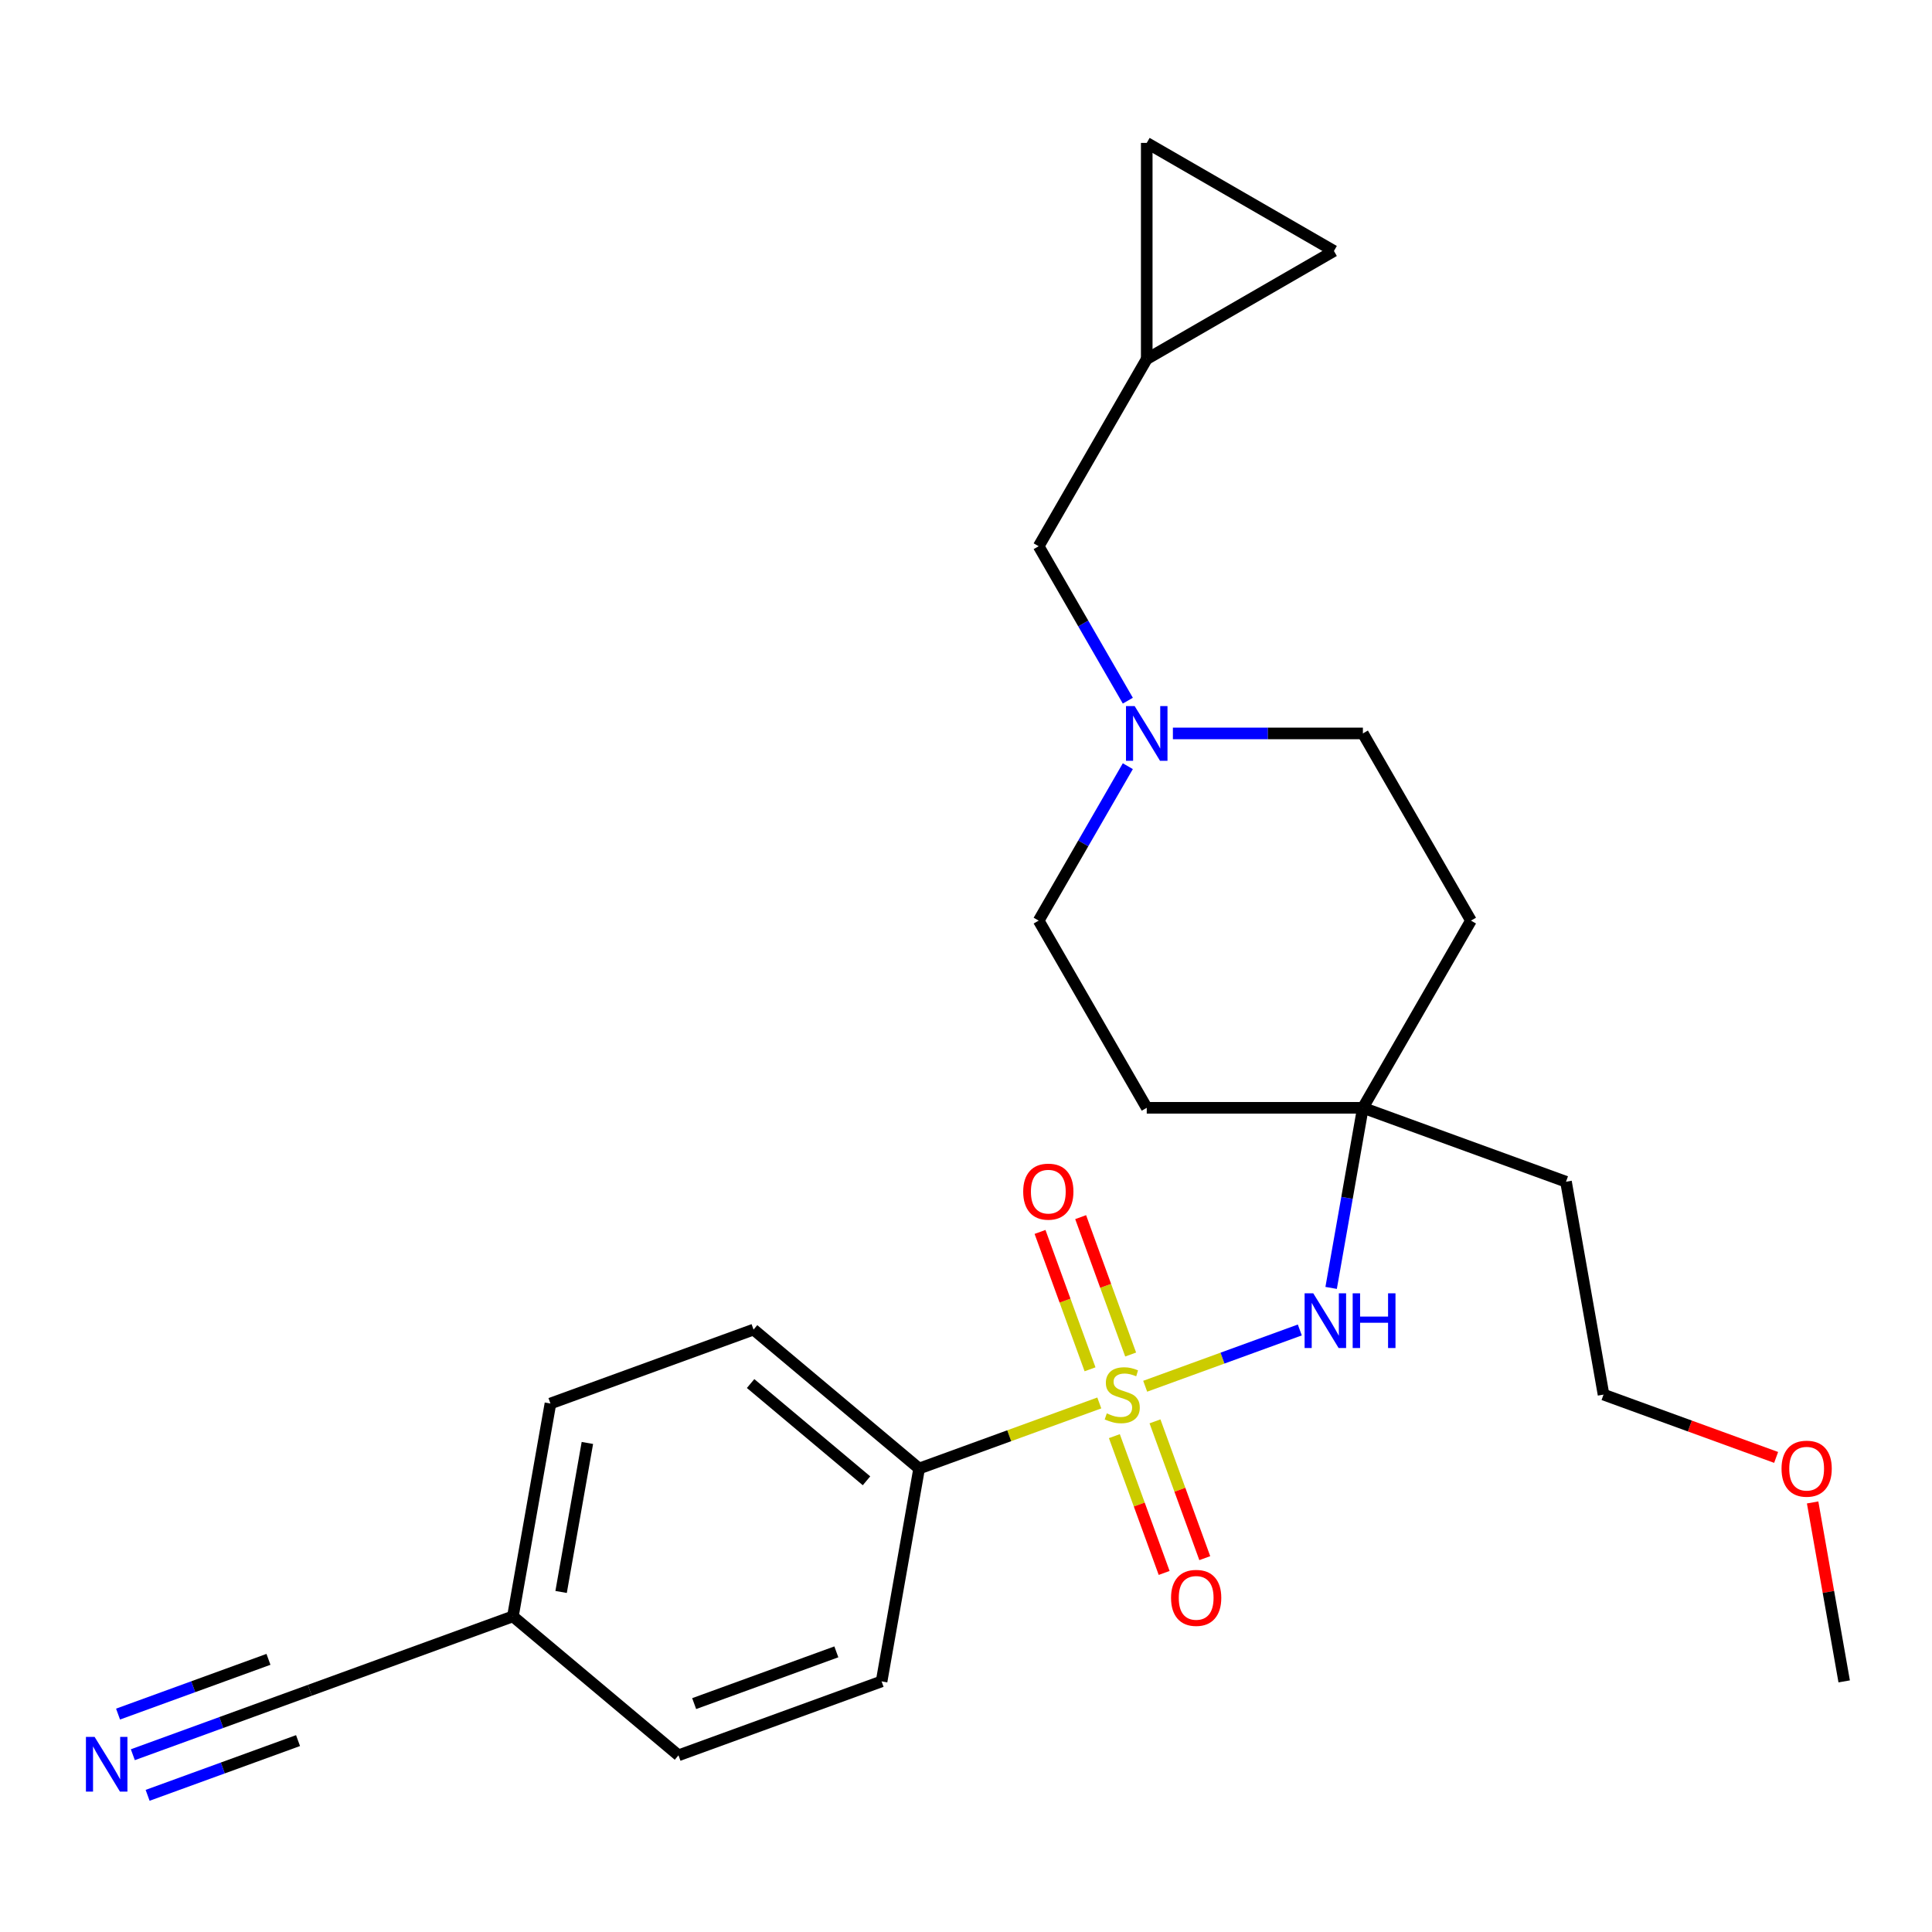 <?xml version='1.0' encoding='iso-8859-1'?>
<svg version='1.1' baseProfile='full'
              xmlns='http://www.w3.org/2000/svg'
                      xmlns:rdkit='http://www.rdkit.org/xml'
                      xmlns:xlink='http://www.w3.org/1999/xlink'
                  xml:space='preserve'
width='1000px' height='1000px' viewBox='0 0 1000 1000'>
<!-- END OF HEADER -->
<rect style='opacity:1.0;fill:#FFFFFF;stroke:none' width='1000' height='1000' x='0' y='0'> </rect>
<path class='bond-0' d='M 592.748,717.519 L 632.764,702.954' style='fill:none;fill-rule:evenodd;stroke:#CCCC00;stroke-width:6px;stroke-linecap:butt;stroke-linejoin:miter;stroke-opacity:1' />
<path class='bond-0' d='M 632.764,702.954 L 672.781,688.389' style='fill:none;fill-rule:evenodd;stroke:#0000FF;stroke-width:6px;stroke-linecap:butt;stroke-linejoin:miter;stroke-opacity:1' />
<path class='bond-1' d='M 568.994,726.164 L 522.367,743.135' style='fill:none;fill-rule:evenodd;stroke:#CCCC00;stroke-width:6px;stroke-linecap:butt;stroke-linejoin:miter;stroke-opacity:1' />
<path class='bond-1' d='M 522.367,743.135 L 475.74,760.106' style='fill:none;fill-rule:evenodd;stroke:#000000;stroke-width:6px;stroke-linecap:butt;stroke-linejoin:miter;stroke-opacity:1' />
<path class='bond-5' d='M 585.227,701.098 L 572.286,665.545' style='fill:none;fill-rule:evenodd;stroke:#CCCC00;stroke-width:6px;stroke-linecap:butt;stroke-linejoin:miter;stroke-opacity:1' />
<path class='bond-5' d='M 572.286,665.545 L 559.346,629.991' style='fill:none;fill-rule:evenodd;stroke:#FF0000;stroke-width:6px;stroke-linecap:butt;stroke-linejoin:miter;stroke-opacity:1' />
<path class='bond-5' d='M 564.201,708.751 L 551.26,673.198' style='fill:none;fill-rule:evenodd;stroke:#CCCC00;stroke-width:6px;stroke-linecap:butt;stroke-linejoin:miter;stroke-opacity:1' />
<path class='bond-5' d='M 551.26,673.198 L 538.32,637.644' style='fill:none;fill-rule:evenodd;stroke:#FF0000;stroke-width:6px;stroke-linecap:butt;stroke-linejoin:miter;stroke-opacity:1' />
<path class='bond-6' d='M 576.792,743.345 L 589.678,778.749' style='fill:none;fill-rule:evenodd;stroke:#CCCC00;stroke-width:6px;stroke-linecap:butt;stroke-linejoin:miter;stroke-opacity:1' />
<path class='bond-6' d='M 589.678,778.749 L 602.563,814.152' style='fill:none;fill-rule:evenodd;stroke:#FF0000;stroke-width:6px;stroke-linecap:butt;stroke-linejoin:miter;stroke-opacity:1' />
<path class='bond-6' d='M 597.818,735.692 L 610.704,771.096' style='fill:none;fill-rule:evenodd;stroke:#CCCC00;stroke-width:6px;stroke-linecap:butt;stroke-linejoin:miter;stroke-opacity:1' />
<path class='bond-6' d='M 610.704,771.096 L 623.59,806.499' style='fill:none;fill-rule:evenodd;stroke:#FF0000;stroke-width:6px;stroke-linecap:butt;stroke-linejoin:miter;stroke-opacity:1' />
<path class='bond-3' d='M 688.992,666.62 L 697.21,620.009' style='fill:none;fill-rule:evenodd;stroke:#0000FF;stroke-width:6px;stroke-linecap:butt;stroke-linejoin:miter;stroke-opacity:1' />
<path class='bond-3' d='M 697.21,620.009 L 705.429,573.399' style='fill:none;fill-rule:evenodd;stroke:#000000;stroke-width:6px;stroke-linecap:butt;stroke-linejoin:miter;stroke-opacity:1' />
<path class='bond-14' d='M 475.74,760.106 L 390.037,688.192' style='fill:none;fill-rule:evenodd;stroke:#000000;stroke-width:6px;stroke-linecap:butt;stroke-linejoin:miter;stroke-opacity:1' />
<path class='bond-14' d='M 448.502,766.46 L 388.51,716.12' style='fill:none;fill-rule:evenodd;stroke:#000000;stroke-width:6px;stroke-linecap:butt;stroke-linejoin:miter;stroke-opacity:1' />
<path class='bond-15' d='M 475.74,760.106 L 456.313,870.284' style='fill:none;fill-rule:evenodd;stroke:#000000;stroke-width:6px;stroke-linecap:butt;stroke-linejoin:miter;stroke-opacity:1' />
<path class='bond-2' d='M 68.754,908.237 L 114.551,891.568' style='fill:none;fill-rule:evenodd;stroke:#0000FF;stroke-width:6px;stroke-linecap:butt;stroke-linejoin:miter;stroke-opacity:1' />
<path class='bond-2' d='M 114.551,891.568 L 160.348,874.899' style='fill:none;fill-rule:evenodd;stroke:#000000;stroke-width:6px;stroke-linecap:butt;stroke-linejoin:miter;stroke-opacity:1' />
<path class='bond-2' d='M 76.407,929.263 L 115.334,915.095' style='fill:none;fill-rule:evenodd;stroke:#0000FF;stroke-width:6px;stroke-linecap:butt;stroke-linejoin:miter;stroke-opacity:1' />
<path class='bond-2' d='M 115.334,915.095 L 154.262,900.926' style='fill:none;fill-rule:evenodd;stroke:#000000;stroke-width:6px;stroke-linecap:butt;stroke-linejoin:miter;stroke-opacity:1' />
<path class='bond-2' d='M 61.101,887.211 L 100.028,873.042' style='fill:none;fill-rule:evenodd;stroke:#0000FF;stroke-width:6px;stroke-linecap:butt;stroke-linejoin:miter;stroke-opacity:1' />
<path class='bond-2' d='M 100.028,873.042 L 138.956,858.874' style='fill:none;fill-rule:evenodd;stroke:#000000;stroke-width:6px;stroke-linecap:butt;stroke-linejoin:miter;stroke-opacity:1' />
<path class='bond-12' d='M 705.429,573.399 L 761.368,476.51' style='fill:none;fill-rule:evenodd;stroke:#000000;stroke-width:6px;stroke-linecap:butt;stroke-linejoin:miter;stroke-opacity:1' />
<path class='bond-13' d='M 705.429,573.399 L 593.551,573.399' style='fill:none;fill-rule:evenodd;stroke:#000000;stroke-width:6px;stroke-linecap:butt;stroke-linejoin:miter;stroke-opacity:1' />
<path class='bond-19' d='M 705.429,573.399 L 810.56,611.663' style='fill:none;fill-rule:evenodd;stroke:#000000;stroke-width:6px;stroke-linecap:butt;stroke-linejoin:miter;stroke-opacity:1' />
<path class='bond-4' d='M 583.761,396.578 L 560.687,436.544' style='fill:none;fill-rule:evenodd;stroke:#0000FF;stroke-width:6px;stroke-linecap:butt;stroke-linejoin:miter;stroke-opacity:1' />
<path class='bond-4' d='M 560.687,436.544 L 537.612,476.51' style='fill:none;fill-rule:evenodd;stroke:#000000;stroke-width:6px;stroke-linecap:butt;stroke-linejoin:miter;stroke-opacity:1' />
<path class='bond-11' d='M 583.761,362.664 L 560.687,322.698' style='fill:none;fill-rule:evenodd;stroke:#0000FF;stroke-width:6px;stroke-linecap:butt;stroke-linejoin:miter;stroke-opacity:1' />
<path class='bond-11' d='M 560.687,322.698 L 537.612,282.732' style='fill:none;fill-rule:evenodd;stroke:#000000;stroke-width:6px;stroke-linecap:butt;stroke-linejoin:miter;stroke-opacity:1' />
<path class='bond-26' d='M 607.088,379.621 L 656.259,379.621' style='fill:none;fill-rule:evenodd;stroke:#0000FF;stroke-width:6px;stroke-linecap:butt;stroke-linejoin:miter;stroke-opacity:1' />
<path class='bond-26' d='M 656.259,379.621 L 705.429,379.621' style='fill:none;fill-rule:evenodd;stroke:#000000;stroke-width:6px;stroke-linecap:butt;stroke-linejoin:miter;stroke-opacity:1' />
<path class='bond-7' d='M 160.348,874.899 L 265.479,836.635' style='fill:none;fill-rule:evenodd;stroke:#000000;stroke-width:6px;stroke-linecap:butt;stroke-linejoin:miter;stroke-opacity:1' />
<path class='bond-8' d='M 593.551,185.843 L 537.612,282.732' style='fill:none;fill-rule:evenodd;stroke:#000000;stroke-width:6px;stroke-linecap:butt;stroke-linejoin:miter;stroke-opacity:1' />
<path class='bond-9' d='M 593.551,185.843 L 593.551,73.965' style='fill:none;fill-rule:evenodd;stroke:#000000;stroke-width:6px;stroke-linecap:butt;stroke-linejoin:miter;stroke-opacity:1' />
<path class='bond-10' d='M 593.551,185.843 L 690.44,129.904' style='fill:none;fill-rule:evenodd;stroke:#000000;stroke-width:6px;stroke-linecap:butt;stroke-linejoin:miter;stroke-opacity:1' />
<path class='bond-27' d='M 593.551,73.965 L 690.44,129.904' style='fill:none;fill-rule:evenodd;stroke:#000000;stroke-width:6px;stroke-linecap:butt;stroke-linejoin:miter;stroke-opacity:1' />
<path class='bond-16' d='M 761.368,476.51 L 705.429,379.621' style='fill:none;fill-rule:evenodd;stroke:#000000;stroke-width:6px;stroke-linecap:butt;stroke-linejoin:miter;stroke-opacity:1' />
<path class='bond-17' d='M 593.551,573.399 L 537.612,476.51' style='fill:none;fill-rule:evenodd;stroke:#000000;stroke-width:6px;stroke-linecap:butt;stroke-linejoin:miter;stroke-opacity:1' />
<path class='bond-20' d='M 390.037,688.192 L 284.906,726.457' style='fill:none;fill-rule:evenodd;stroke:#000000;stroke-width:6px;stroke-linecap:butt;stroke-linejoin:miter;stroke-opacity:1' />
<path class='bond-21' d='M 456.313,870.284 L 351.182,908.549' style='fill:none;fill-rule:evenodd;stroke:#000000;stroke-width:6px;stroke-linecap:butt;stroke-linejoin:miter;stroke-opacity:1' />
<path class='bond-21' d='M 432.89,854.998 L 359.299,881.783' style='fill:none;fill-rule:evenodd;stroke:#000000;stroke-width:6px;stroke-linecap:butt;stroke-linejoin:miter;stroke-opacity:1' />
<path class='bond-18' d='M 265.479,836.635 L 351.182,908.549' style='fill:none;fill-rule:evenodd;stroke:#000000;stroke-width:6px;stroke-linecap:butt;stroke-linejoin:miter;stroke-opacity:1' />
<path class='bond-25' d='M 265.479,836.635 L 284.906,726.457' style='fill:none;fill-rule:evenodd;stroke:#000000;stroke-width:6px;stroke-linecap:butt;stroke-linejoin:miter;stroke-opacity:1' />
<path class='bond-25' d='M 290.428,823.994 L 304.028,746.869' style='fill:none;fill-rule:evenodd;stroke:#000000;stroke-width:6px;stroke-linecap:butt;stroke-linejoin:miter;stroke-opacity:1' />
<path class='bond-23' d='M 810.56,611.663 L 829.987,721.842' style='fill:none;fill-rule:evenodd;stroke:#000000;stroke-width:6px;stroke-linecap:butt;stroke-linejoin:miter;stroke-opacity:1' />
<path class='bond-22' d='M 919.321,754.356 L 874.654,738.099' style='fill:none;fill-rule:evenodd;stroke:#FF0000;stroke-width:6px;stroke-linecap:butt;stroke-linejoin:miter;stroke-opacity:1' />
<path class='bond-22' d='M 874.654,738.099 L 829.987,721.842' style='fill:none;fill-rule:evenodd;stroke:#000000;stroke-width:6px;stroke-linecap:butt;stroke-linejoin:miter;stroke-opacity:1' />
<path class='bond-24' d='M 938.214,777.663 L 946.38,823.974' style='fill:none;fill-rule:evenodd;stroke:#FF0000;stroke-width:6px;stroke-linecap:butt;stroke-linejoin:miter;stroke-opacity:1' />
<path class='bond-24' d='M 946.38,823.974 L 954.545,870.284' style='fill:none;fill-rule:evenodd;stroke:#000000;stroke-width:6px;stroke-linecap:butt;stroke-linejoin:miter;stroke-opacity:1' />
<path  class='atom-0' d='M 572.871 731.562
Q 573.191 731.682, 574.511 732.242
Q 575.831 732.802, 577.271 733.162
Q 578.751 733.482, 580.191 733.482
Q 582.871 733.482, 584.431 732.202
Q 585.991 730.882, 585.991 728.602
Q 585.991 727.042, 585.191 726.082
Q 584.431 725.122, 583.231 724.602
Q 582.031 724.082, 580.031 723.482
Q 577.511 722.722, 575.991 722.002
Q 574.511 721.282, 573.431 719.762
Q 572.391 718.242, 572.391 715.682
Q 572.391 712.122, 574.791 709.922
Q 577.231 707.722, 582.031 707.722
Q 585.311 707.722, 589.031 709.282
L 588.111 712.362
Q 584.711 710.962, 582.151 710.962
Q 579.391 710.962, 577.871 712.122
Q 576.351 713.242, 576.391 715.202
Q 576.391 716.722, 577.151 717.642
Q 577.951 718.562, 579.071 719.082
Q 580.231 719.602, 582.151 720.202
Q 584.711 721.002, 586.231 721.802
Q 587.751 722.602, 588.831 724.242
Q 589.951 725.842, 589.951 728.602
Q 589.951 732.522, 587.311 734.642
Q 584.711 736.722, 580.351 736.722
Q 577.831 736.722, 575.911 736.162
Q 574.031 735.642, 571.791 734.722
L 572.871 731.562
' fill='#CCCC00'/>
<path  class='atom-1' d='M 679.742 669.417
L 689.022 684.417
Q 689.942 685.897, 691.422 688.577
Q 692.902 691.257, 692.982 691.417
L 692.982 669.417
L 696.742 669.417
L 696.742 697.737
L 692.862 697.737
L 682.902 681.337
Q 681.742 679.417, 680.502 677.217
Q 679.302 675.017, 678.942 674.337
L 678.942 697.737
L 675.262 697.737
L 675.262 669.417
L 679.742 669.417
' fill='#0000FF'/>
<path  class='atom-1' d='M 700.142 669.417
L 703.982 669.417
L 703.982 681.457
L 718.462 681.457
L 718.462 669.417
L 722.302 669.417
L 722.302 697.737
L 718.462 697.737
L 718.462 684.657
L 703.982 684.657
L 703.982 697.737
L 700.142 697.737
L 700.142 669.417
' fill='#0000FF'/>
<path  class='atom-3' d='M 48.957 899.004
L 58.237 914.004
Q 59.157 915.484, 60.637 918.164
Q 62.117 920.844, 62.197 921.004
L 62.197 899.004
L 65.957 899.004
L 65.957 927.324
L 62.077 927.324
L 52.117 910.924
Q 50.957 909.004, 49.717 906.804
Q 48.517 904.604, 48.157 903.924
L 48.157 927.324
L 44.477 927.324
L 44.477 899.004
L 48.957 899.004
' fill='#0000FF'/>
<path  class='atom-5' d='M 587.291 365.461
L 596.571 380.461
Q 597.491 381.941, 598.971 384.621
Q 600.451 387.301, 600.531 387.461
L 600.531 365.461
L 604.291 365.461
L 604.291 393.781
L 600.411 393.781
L 590.451 377.381
Q 589.291 375.461, 588.051 373.261
Q 586.851 371.061, 586.491 370.381
L 586.491 393.781
L 582.811 393.781
L 582.811 365.461
L 587.291 365.461
' fill='#0000FF'/>
<path  class='atom-6' d='M 529.606 616.791
Q 529.606 609.991, 532.966 606.191
Q 536.326 602.391, 542.606 602.391
Q 548.886 602.391, 552.246 606.191
Q 555.606 609.991, 555.606 616.791
Q 555.606 623.671, 552.206 627.591
Q 548.806 631.471, 542.606 631.471
Q 536.366 631.471, 532.966 627.591
Q 529.606 623.711, 529.606 616.791
M 542.606 628.271
Q 546.926 628.271, 549.246 625.391
Q 551.606 622.471, 551.606 616.791
Q 551.606 611.231, 549.246 608.431
Q 546.926 605.591, 542.606 605.591
Q 538.286 605.591, 535.926 608.391
Q 533.606 611.191, 533.606 616.791
Q 533.606 622.511, 535.926 625.391
Q 538.286 628.271, 542.606 628.271
' fill='#FF0000'/>
<path  class='atom-7' d='M 606.135 827.052
Q 606.135 820.252, 609.495 816.452
Q 612.855 812.652, 619.135 812.652
Q 625.415 812.652, 628.775 816.452
Q 632.135 820.252, 632.135 827.052
Q 632.135 833.932, 628.735 837.852
Q 625.335 841.732, 619.135 841.732
Q 612.895 841.732, 609.495 837.852
Q 606.135 833.972, 606.135 827.052
M 619.135 838.532
Q 623.455 838.532, 625.775 835.652
Q 628.135 832.732, 628.135 827.052
Q 628.135 821.492, 625.775 818.692
Q 623.455 815.852, 619.135 815.852
Q 614.815 815.852, 612.455 818.652
Q 610.135 821.452, 610.135 827.052
Q 610.135 832.772, 612.455 835.652
Q 614.815 838.532, 619.135 838.532
' fill='#FF0000'/>
<path  class='atom-23' d='M 922.118 760.186
Q 922.118 753.386, 925.478 749.586
Q 928.838 745.786, 935.118 745.786
Q 941.398 745.786, 944.758 749.586
Q 948.118 753.386, 948.118 760.186
Q 948.118 767.066, 944.718 770.986
Q 941.318 774.866, 935.118 774.866
Q 928.878 774.866, 925.478 770.986
Q 922.118 767.106, 922.118 760.186
M 935.118 771.666
Q 939.438 771.666, 941.758 768.786
Q 944.118 765.866, 944.118 760.186
Q 944.118 754.626, 941.758 751.826
Q 939.438 748.986, 935.118 748.986
Q 930.798 748.986, 928.438 751.786
Q 926.118 754.586, 926.118 760.186
Q 926.118 765.906, 928.438 768.786
Q 930.798 771.666, 935.118 771.666
' fill='#FF0000'/>
</svg>
